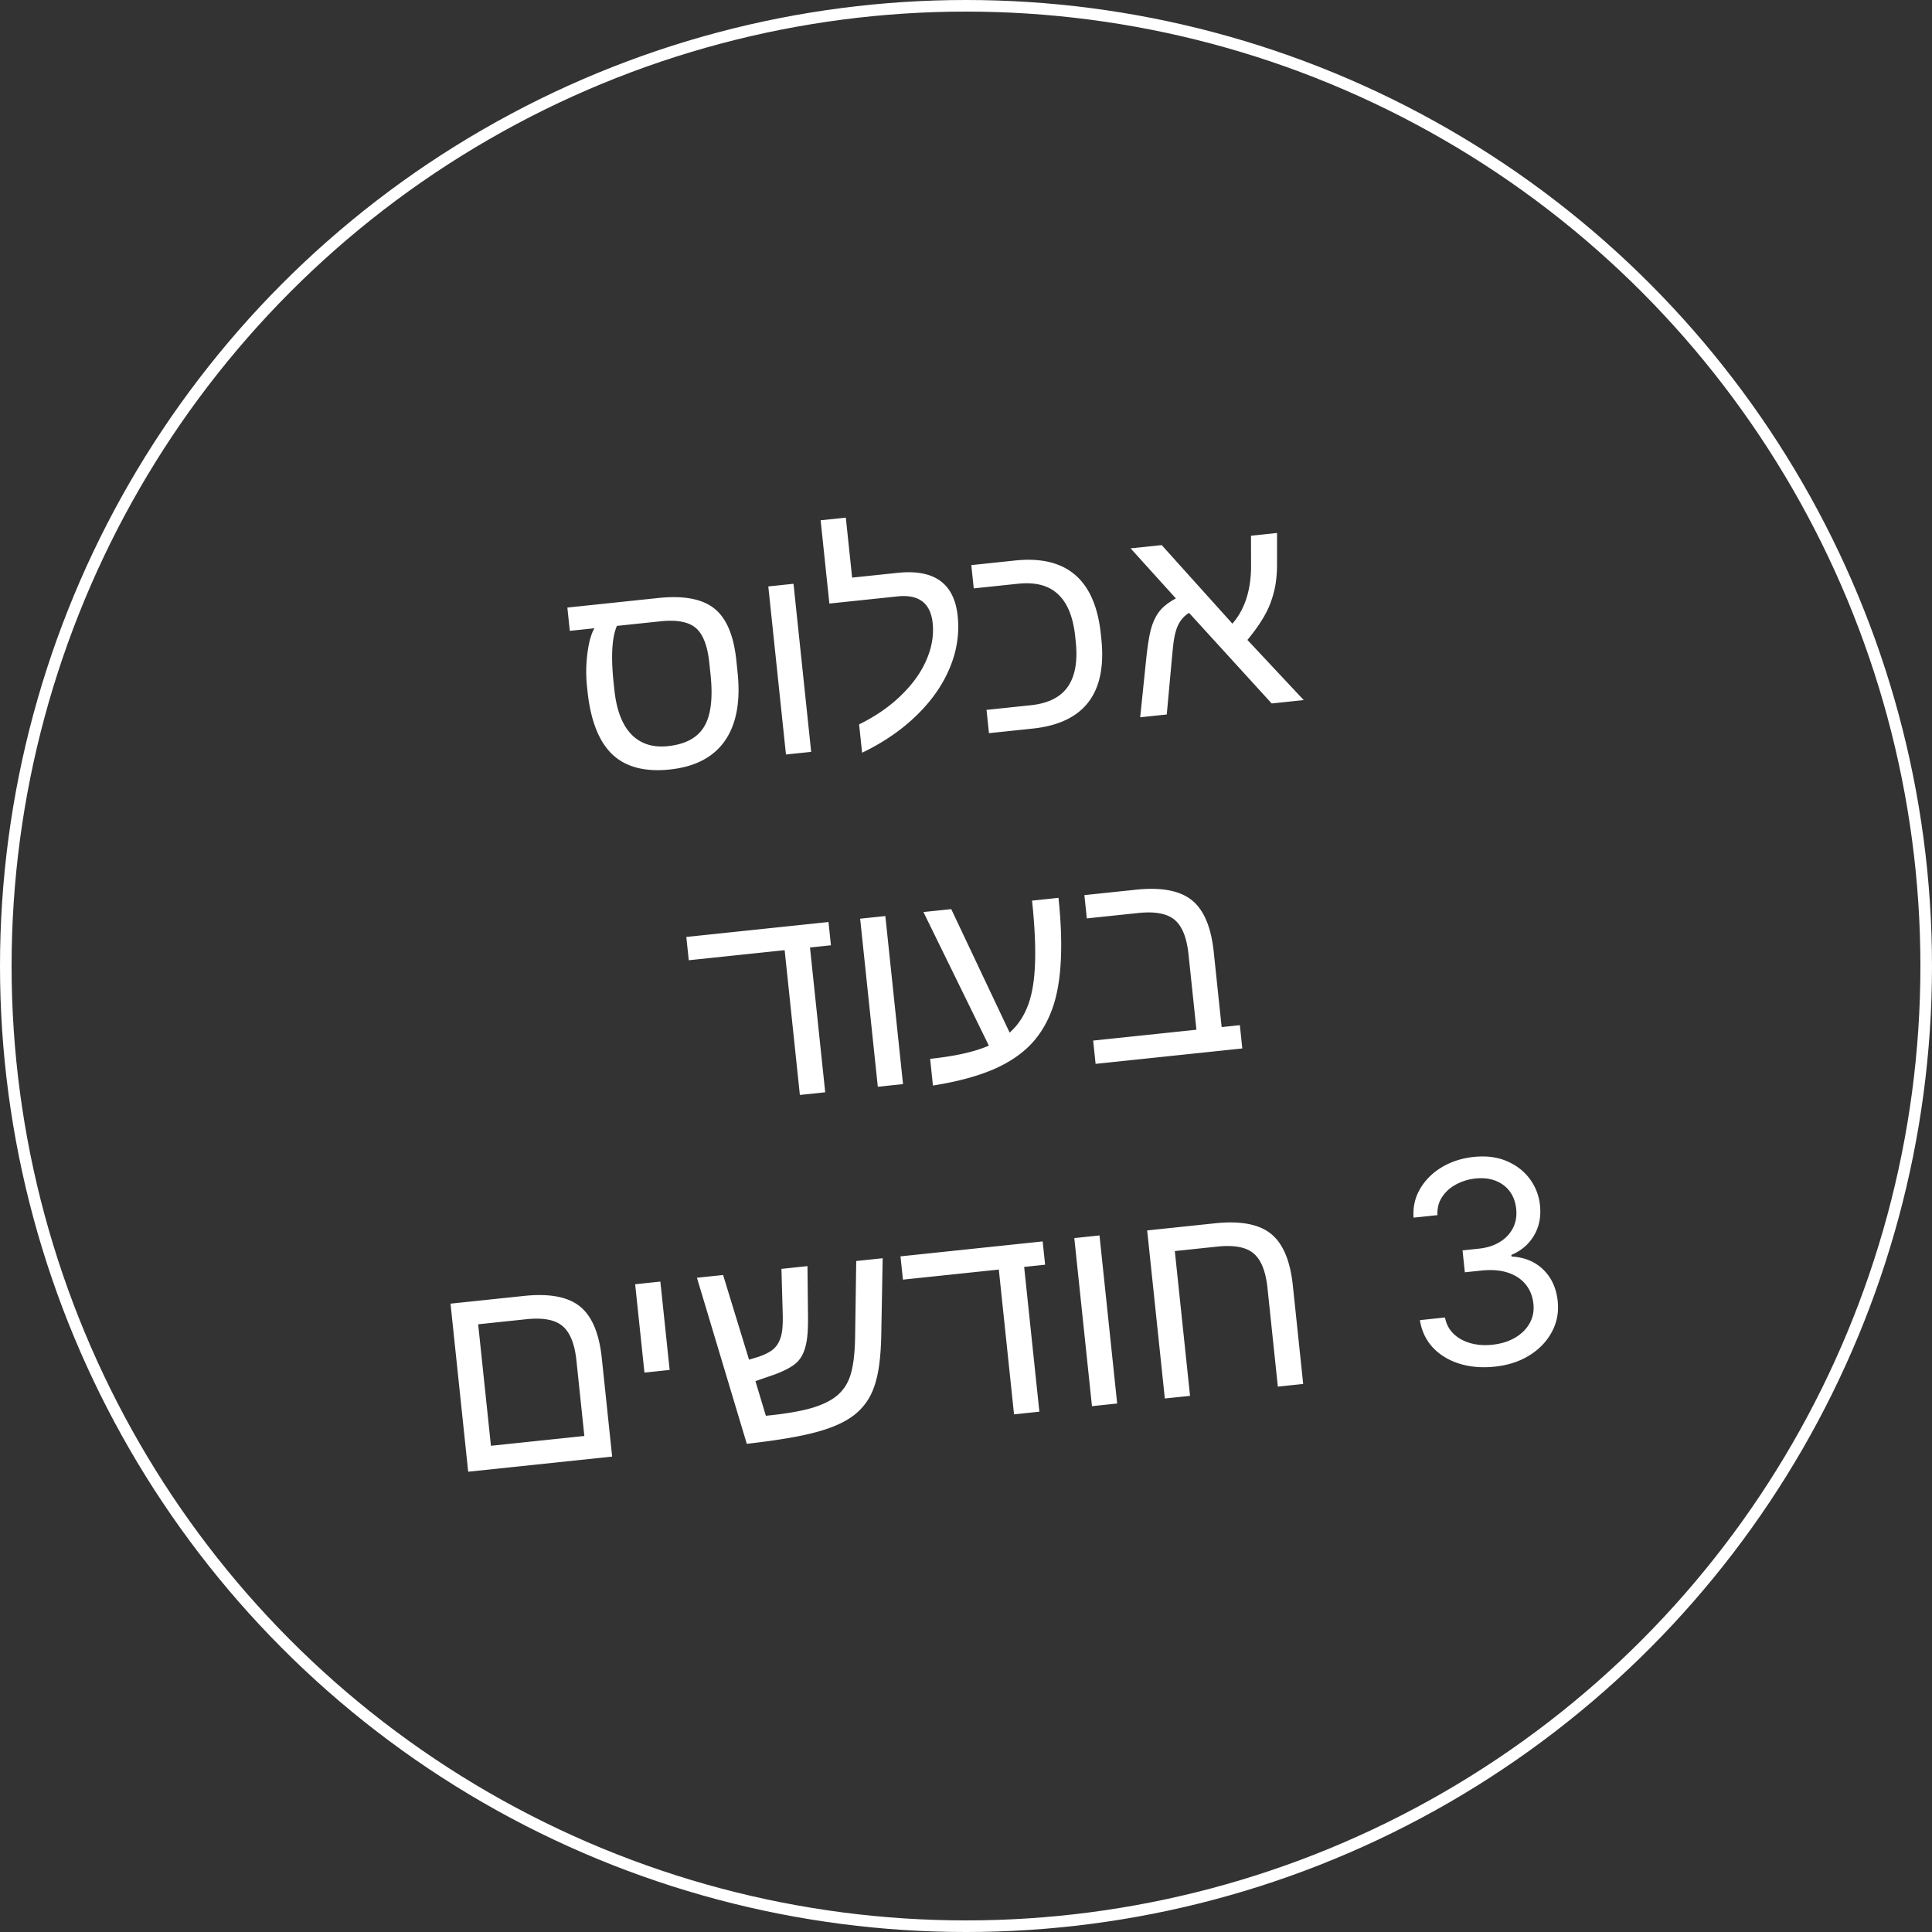 <svg xmlns="http://www.w3.org/2000/svg" width="500" height="500" fill="none" viewBox="0 0 500 500"><rect x="0" y="0" width="500" height="500" fill="#333333" stroke="none"/><circle cx="250" cy="250" r="248.5" stroke="#fff" stroke-width="3"></circle><path fill="#fff" d="M151.914 177.632a37.136 37.136 0 0 1-.147-5.826c.125-1.997.364-3.814.718-5.452.377-1.64.83-2.895 1.36-3.763l-6.38.671-.634-6.026 23.538-2.474c6.523-.686 11.349.217 14.478 2.707 3.127 2.467 5.029 6.926 5.707 13.378l.328 3.12c.795 7.562-.303 13.484-3.294 17.765-2.97 4.254-7.716 6.724-14.238 7.41-6.476.681-11.453-.636-14.931-3.95-3.457-3.34-5.582-8.78-6.375-16.319l-.13-1.241Zm7.745-15.652c-1.29 2.955-1.578 7.836-.862 14.642l.197 1.879c.547 5.199 2.001 9.037 4.364 11.512 2.387 2.473 5.553 3.502 9.5 3.088 4.514-.475 7.635-2.153 9.363-5.034 1.752-2.885 2.308-7.363 1.67-13.437l-.328-3.12c-.462-4.395-1.625-7.391-3.489-8.987-1.864-1.596-4.912-2.172-9.142-1.728l-11.273 1.185Zm45.699-10.896 4.572 43.496-6.523.686-4.572-43.496 6.523-.686Zm16.978 36.386c4.361-2.155 8.013-4.689 10.957-7.603 2.969-2.892 5.134-5.939 6.494-9.141 1.383-3.204 1.911-6.365 1.583-9.485-.544-5.175-3.581-7.473-9.111-6.891l-17.618 1.851-2.265-21.553 6.522-.685 1.632 15.526 11.769-1.237c9.477-.996 14.659 2.725 15.546 11.162.457 4.348-.145 8.629-1.805 12.841-1.66 4.213-4.212 8.113-7.658 11.701-4.088 4.3-9.18 7.918-15.275 10.852l-.771-7.338Zm62.688-22.144c1.48 14.086-4.444 21.829-17.773 23.23l-11.308 1.188-.634-6.026 11.45-1.204c4.514-.474 7.715-2.077 9.602-4.808 1.887-2.731 2.568-6.602 2.041-11.612l-.145-1.382c-.529-5.034-2.011-8.678-4.446-10.93-2.414-2.28-5.866-3.183-10.356-2.711l-11.451 1.203-.633-6.026 11.308-1.189c13.329-1.401 20.734 4.942 22.214 19.027l.131 1.24Zm18.266 4.998-1.334 14.584-6.877.723 1.491-14.457c.423-4.155.903-7.096 1.438-8.825.532-1.752 1.276-3.205 2.23-4.356.978-1.154 2.338-2.193 4.081-3.117l-11.72-12.961 8.047-.846 18.301 20.334c1.599-1.841 2.795-3.986 3.589-6.435.815-2.475 1.228-5.254 1.238-8.337l-.016-7.991 6.736-.708v7.849c.014 2.627-.219 4.957-.698 6.991a27.176 27.176 0 0 1-1.296 4.042c-.535 1.275-1.254 2.617-2.157 4.026-.88 1.407-2.051 2.999-3.512 4.778l14.574 15.564-8.295.872-21.389-23.45c-1.793 1.121-2.973 2.857-3.538 5.211-.174.615-.335 1.468-.484 2.559-.124 1.089-.26 2.405-.409 3.95Zm-93.666 74.889 3.939 37.47-6.559.69-3.938-37.47-24.814 2.608-.634-6.027 36.797-3.867.633 6.026-5.424.57Zm19.502-8.142 4.572 43.496-6.523.686-4.572-43.497 6.523-.685Zm11.59 36.952c6.546-.688 11.611-1.83 15.195-3.425l-16.93-34.563 7.196-.756 15.115 31.958c2.055-1.817 3.617-4.12 4.686-6.908 1.09-2.815 1.715-6.417 1.875-10.806.183-4.392-.07-9.873-.761-16.443l6.842-.719c1.147 10.919.889 19.595-.777 26.031-1.127 4.276-2.955 7.909-5.485 10.898-2.531 2.966-5.943 5.404-10.234 7.312-4.271 1.883-9.602 3.327-15.996 4.334l-.726-6.913Zm80.156-8.711.634 6.026-37.967 3.99-.633-6.026 26.729-2.809-2.053-19.533c-.457-4.348-1.666-7.327-3.628-8.937-1.937-1.612-5.068-2.191-9.393-1.737l-13.294 1.397-.633-6.026 13.364-1.405c6.523-.685 11.337.219 14.442 2.712 3.106 2.493 4.996 6.953 5.672 13.382l2.045 19.461 4.715-.495Zm-165.13 86.164 2.679 25.488-37.258 3.916-4.571-43.497 19.036-2.001c6.523-.685 11.337.219 14.442 2.712 3.106 2.493 4.996 6.953 5.672 13.382Zm-28.689 22.692 24.176-2.541-2.053-19.533c-.452-4.301-1.648-7.27-3.588-8.906-1.917-1.638-5.049-2.229-9.397-1.772l-12.443 1.308 3.305 31.444Zm43.847-42.493 2.403 22.865-6.522.686-2.404-22.865 6.523-.686Zm50.548 34.22c-1.516 1.258-3.455 2.358-5.818 3.299-2.338.939-5.31 1.765-8.914 2.479-3.605.713-8.087 1.375-13.447 1.986l-12.904-42.979 6.771-.711 6.711 21.91 2.536-.768c1.383-.48 2.508-1.029 3.375-1.645a5.993 5.993 0 0 0 1.959-2.5c.37-.804.615-1.773.734-2.909.12-1.135.158-2.477.115-4.026l-.329-11.649 6.736-.708.123 11.743c.04 1.978.018 3.701-.066 5.168-.088 1.442-.251 2.618-.49 3.528-.404 1.834-1.146 3.298-2.226 4.391-1.083 1.07-2.956 2.115-5.62 3.136l-5.187 1.799 2.698 8.963.851-.089c4.75-.499 8.526-1.171 11.329-2.015 2.8-.868 4.965-1.979 6.495-3.335a10.924 10.924 0 0 0 2.487-3.272c.632-1.261 1.107-2.888 1.423-4.88.316-1.993.491-4.532.525-7.618l.278-18.846 6.841-.719-.339 18.601c-.04 4.162-.298 7.618-.774 10.368-.478 2.726-1.197 4.976-2.157 6.75a15.362 15.362 0 0 1-3.716 4.548Zm43.601-38.022 3.938 37.47-6.558.689-3.938-37.47-24.815 2.608-.633-6.026 36.796-3.868.633 6.027-5.423.57Zm19.501-8.143 4.572 43.496-6.523.686-4.571-43.496 6.522-.686Zm43.468 13.567c-.452-4.301-1.648-7.27-3.589-8.906-1.916-1.638-5.048-2.229-9.397-1.772l-10.989 1.155 3.938 37.47-6.523.686-4.571-43.496 17.583-1.849c6.522-.685 11.336.219 14.442 2.712 3.105 2.493 4.996 6.953 5.671 13.382l2.679 25.488-6.558.689-2.686-25.559Zm58.859 20.385c-3.403.357-6.498.092-9.285-.797-2.77-.89-5.046-2.293-6.829-4.209-1.767-1.934-2.865-4.277-3.293-7.03l6.497-.683c.316 1.687 1.055 3.095 2.216 4.224 1.16 1.112 2.608 1.916 4.346 2.411 1.737.495 3.62.636 5.649.423 2.268-.239 4.238-.845 5.908-1.82 1.67-.975 2.929-2.22 3.778-3.734.849-1.514 1.175-3.199.98-5.055-.204-1.943-.865-3.602-1.983-4.979-1.119-1.394-2.652-2.415-4.596-3.062-1.945-.647-4.258-.83-6.939-.548l-4.229.444-.596-5.671 4.228-.445c2.097-.22 3.897-.792 5.398-1.714 1.519-.924 2.654-2.121 3.403-3.59.766-1.471 1.052-3.134.857-4.99-.188-1.788-.747-3.302-1.677-4.542-.929-1.24-2.155-2.154-3.676-2.742-1.505-.589-3.228-.781-5.17-.577a13.393 13.393 0 0 0-5.051 1.547c-1.529.821-2.735 1.913-3.618 3.274-.884 1.344-1.276 2.897-1.178 4.659l-6.188.651c-.187-2.778.392-5.289 1.737-7.534 1.344-2.261 3.217-4.109 5.621-5.543 2.421-1.436 5.153-2.314 8.195-2.634 3.265-.343 6.137.024 8.613 1.102 2.475 1.061 4.453 2.599 5.933 4.616a13.636 13.636 0 0 1 2.614 6.763c.312 2.973-.203 5.591-1.547 7.852-1.327 2.259-3.279 3.933-5.858 5.021l.043.412c3.392.2 6.145 1.344 8.259 3.433 2.112 2.072 3.344 4.784 3.696 8.135.302 2.871-.209 5.531-1.533 7.981-1.309 2.432-3.235 4.441-5.779 6.029-2.544 1.589-5.526 2.562-8.946 2.922Z"></path></svg>